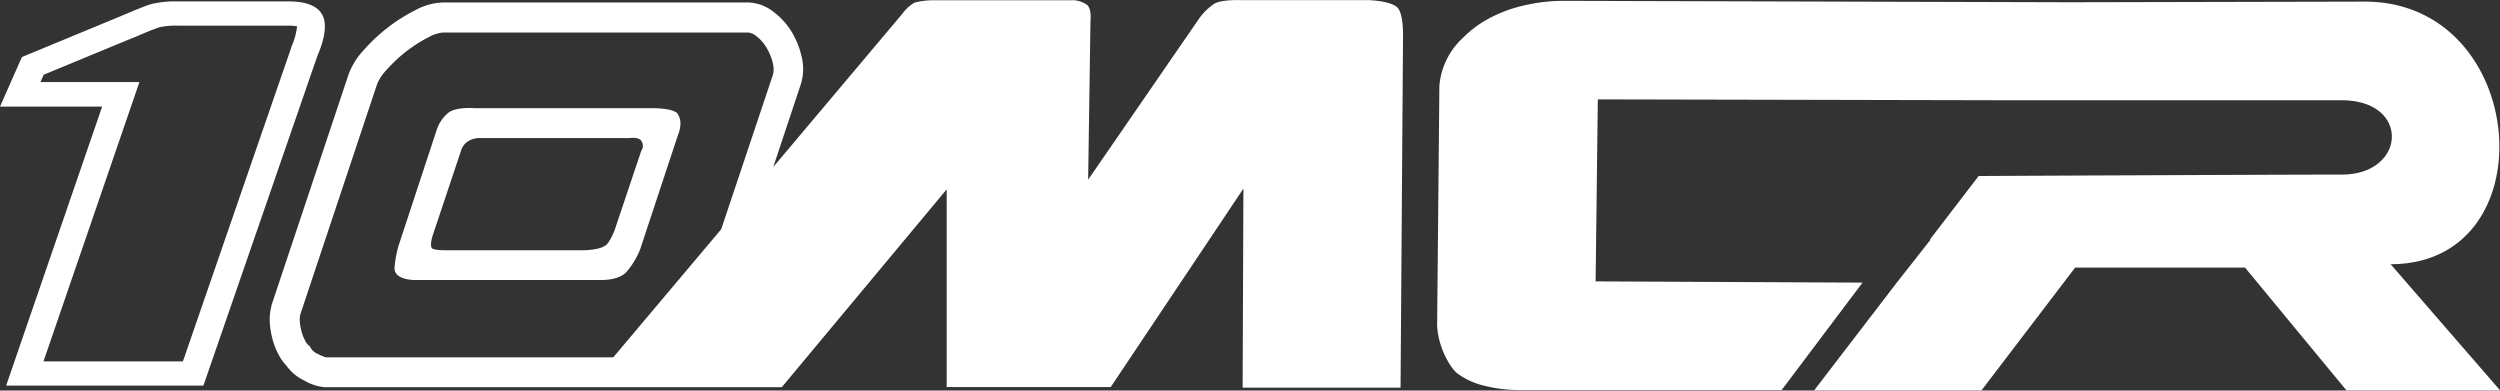 <svg xmlns="http://www.w3.org/2000/svg" id="Calque_1" data-name="Calque 1" viewBox="0 0 386.92 60.44"><rect x="0" y="0" width="386.92" height="60.44" fill="#333333" stroke="none"/><defs><style>.cls-1{fill:#fff;}</style></defs><title>10MCR-MarkII</title><path class="cls-1" d="M106.47,441.63l21.58,0L144.84,393l0-.07a10.41,10.41,0,0,0,.88-3.15,6.31,6.31,0,0,0-1.25-.11H127.25a12.16,12.16,0,0,0-2.77.23c-.81.24-2.79,1.07-3.83,1.54l-.06,0-14.08,5.82-.51,1.14h15.32Zm24.75,3.75H100.69l14.86-43.18H99.74l3.39-7.67,15.61-6.46c.43-.17,3.05-1.33,4.38-1.73a15.75,15.75,0,0,1,4.13-.42H144.5c1.79,0,4.13.34,5.08,2,1.08,1.88-.1,5-.7,6.37Z" transform="translate(-99.74 -385.7)"></path><path class="cls-1" d="M199,409l-3.93,11.71a9.45,9.45,0,0,1-1.27,2.65c-.88,1.19-4.22,1.07-4.22,1.07H168.47s-1.62,0-1.9-.33c-.37-.54.21-2.18.21-2.18L171.1,409a2.58,2.58,0,0,1,1-1.38,3.21,3.21,0,0,1,1.94-.55h23.12s1.51-.24,1.89.51a1.39,1.39,0,0,1,0,1.38m5.6-5.63c-.74-1-4.34-.88-4.34-.88l-27,0s-3-.28-4.21.73a5.74,5.74,0,0,0-1.77,2.61l-5.88,17.86a16.14,16.14,0,0,0-.65,3.57c0,1.81,3,1.81,3,1.81h29s2.61.1,3.86-1.2a12,12,0,0,0,2.2-3.68l5.84-17.65s.84-1.89-.08-3.15" transform="translate(-99.74 -385.7)"></path><path class="cls-1" d="M150.17,441a7.41,7.41,0,0,1-1.24-.52,2.5,2.5,0,0,1-1-.77l-.24-.41-.33-.29a2,2,0,0,1-.41-.63,6,6,0,0,1-.56-1.46,7,7,0,0,1-.25-1.53,3.27,3.27,0,0,1,.07-1l11.89-35.66a7,7,0,0,1,1.44-2.18,22.06,22.06,0,0,1,3.05-2.87,21.79,21.79,0,0,1,3.46-2.21,5.55,5.55,0,0,1,2.28-.74h47.12a2.29,2.29,0,0,1,1.29.52,6.16,6.16,0,0,1,1.62,1.81,8.25,8.25,0,0,1,1,2.46,3.63,3.63,0,0,1,0,1.77l-8,23.89L194.66,441Zm40.65,4.63h29.91L246.26,415v30.61h25.38l20.54-30.72-.12,30.81H316.5l.38-54s.15-3.52-.76-4.71-4.64-1.27-4.64-1.27H291.71s-2.84-.12-4,.54a9,9,0,0,0-2.34,2.25l-17.22,25,.36-24.54s.22-1.84-.51-2.5a4,4,0,0,0-2.65-.73H244.16a11.59,11.59,0,0,0-2.86.36,5.93,5.93,0,0,0-1.88,1.7l-20,23.74,4.27-12.83a8,8,0,0,0,.13-4.2,13.3,13.3,0,0,0-1.55-3.88,11.18,11.18,0,0,0-2.82-3.1,6.64,6.64,0,0,0-4.06-1.45H168.29a9.6,9.6,0,0,0-4.35,1.24,25,25,0,0,0-4.23,2.69,26.14,26.14,0,0,0-3.7,3.47,11.06,11.06,0,0,0-2.34,3.79l-11.92,35.7,0,.12a7.86,7.86,0,0,0-.25,2.54,12.3,12.3,0,0,0,.4,2.5,11.5,11.5,0,0,0,.91,2.36,7.32,7.32,0,0,0,1.26,1.8,7.16,7.16,0,0,0,2.83,2.34,7.37,7.37,0,0,0,3.19,1h40.76Z" transform="translate(-99.74 -385.7)"></path><path class="cls-1" d="M469.73,426.59c24.49,0,21.48-40.64-4-40.64l-45.51.1,0,0-78.51-.22a26.51,26.51,0,0,0-5.72.63,21.61,21.61,0,0,0-5.45,1.91,17,17,0,0,0-4.51,3.31,11.32,11.32,0,0,0-3.52,7.3l-.34,36.33c-.17,3.68,2,7.33,3.13,8.19a11.5,11.5,0,0,0,4.21,1.91,22.52,22.52,0,0,0,5.28.66h40.69L388,429.44l-41.31-.19.34-28.17,64.61.14v0l50.53,0c10.67,0,10,11.5,0,11.5s-56.2.22-56.2.22l-7.55,9.85h.11l-5.26,6.69-12.76,16.64h25.9l14.49-19h26.3l15.7,19h23.78Z" transform="translate(-99.74 -385.7)"></path></svg>